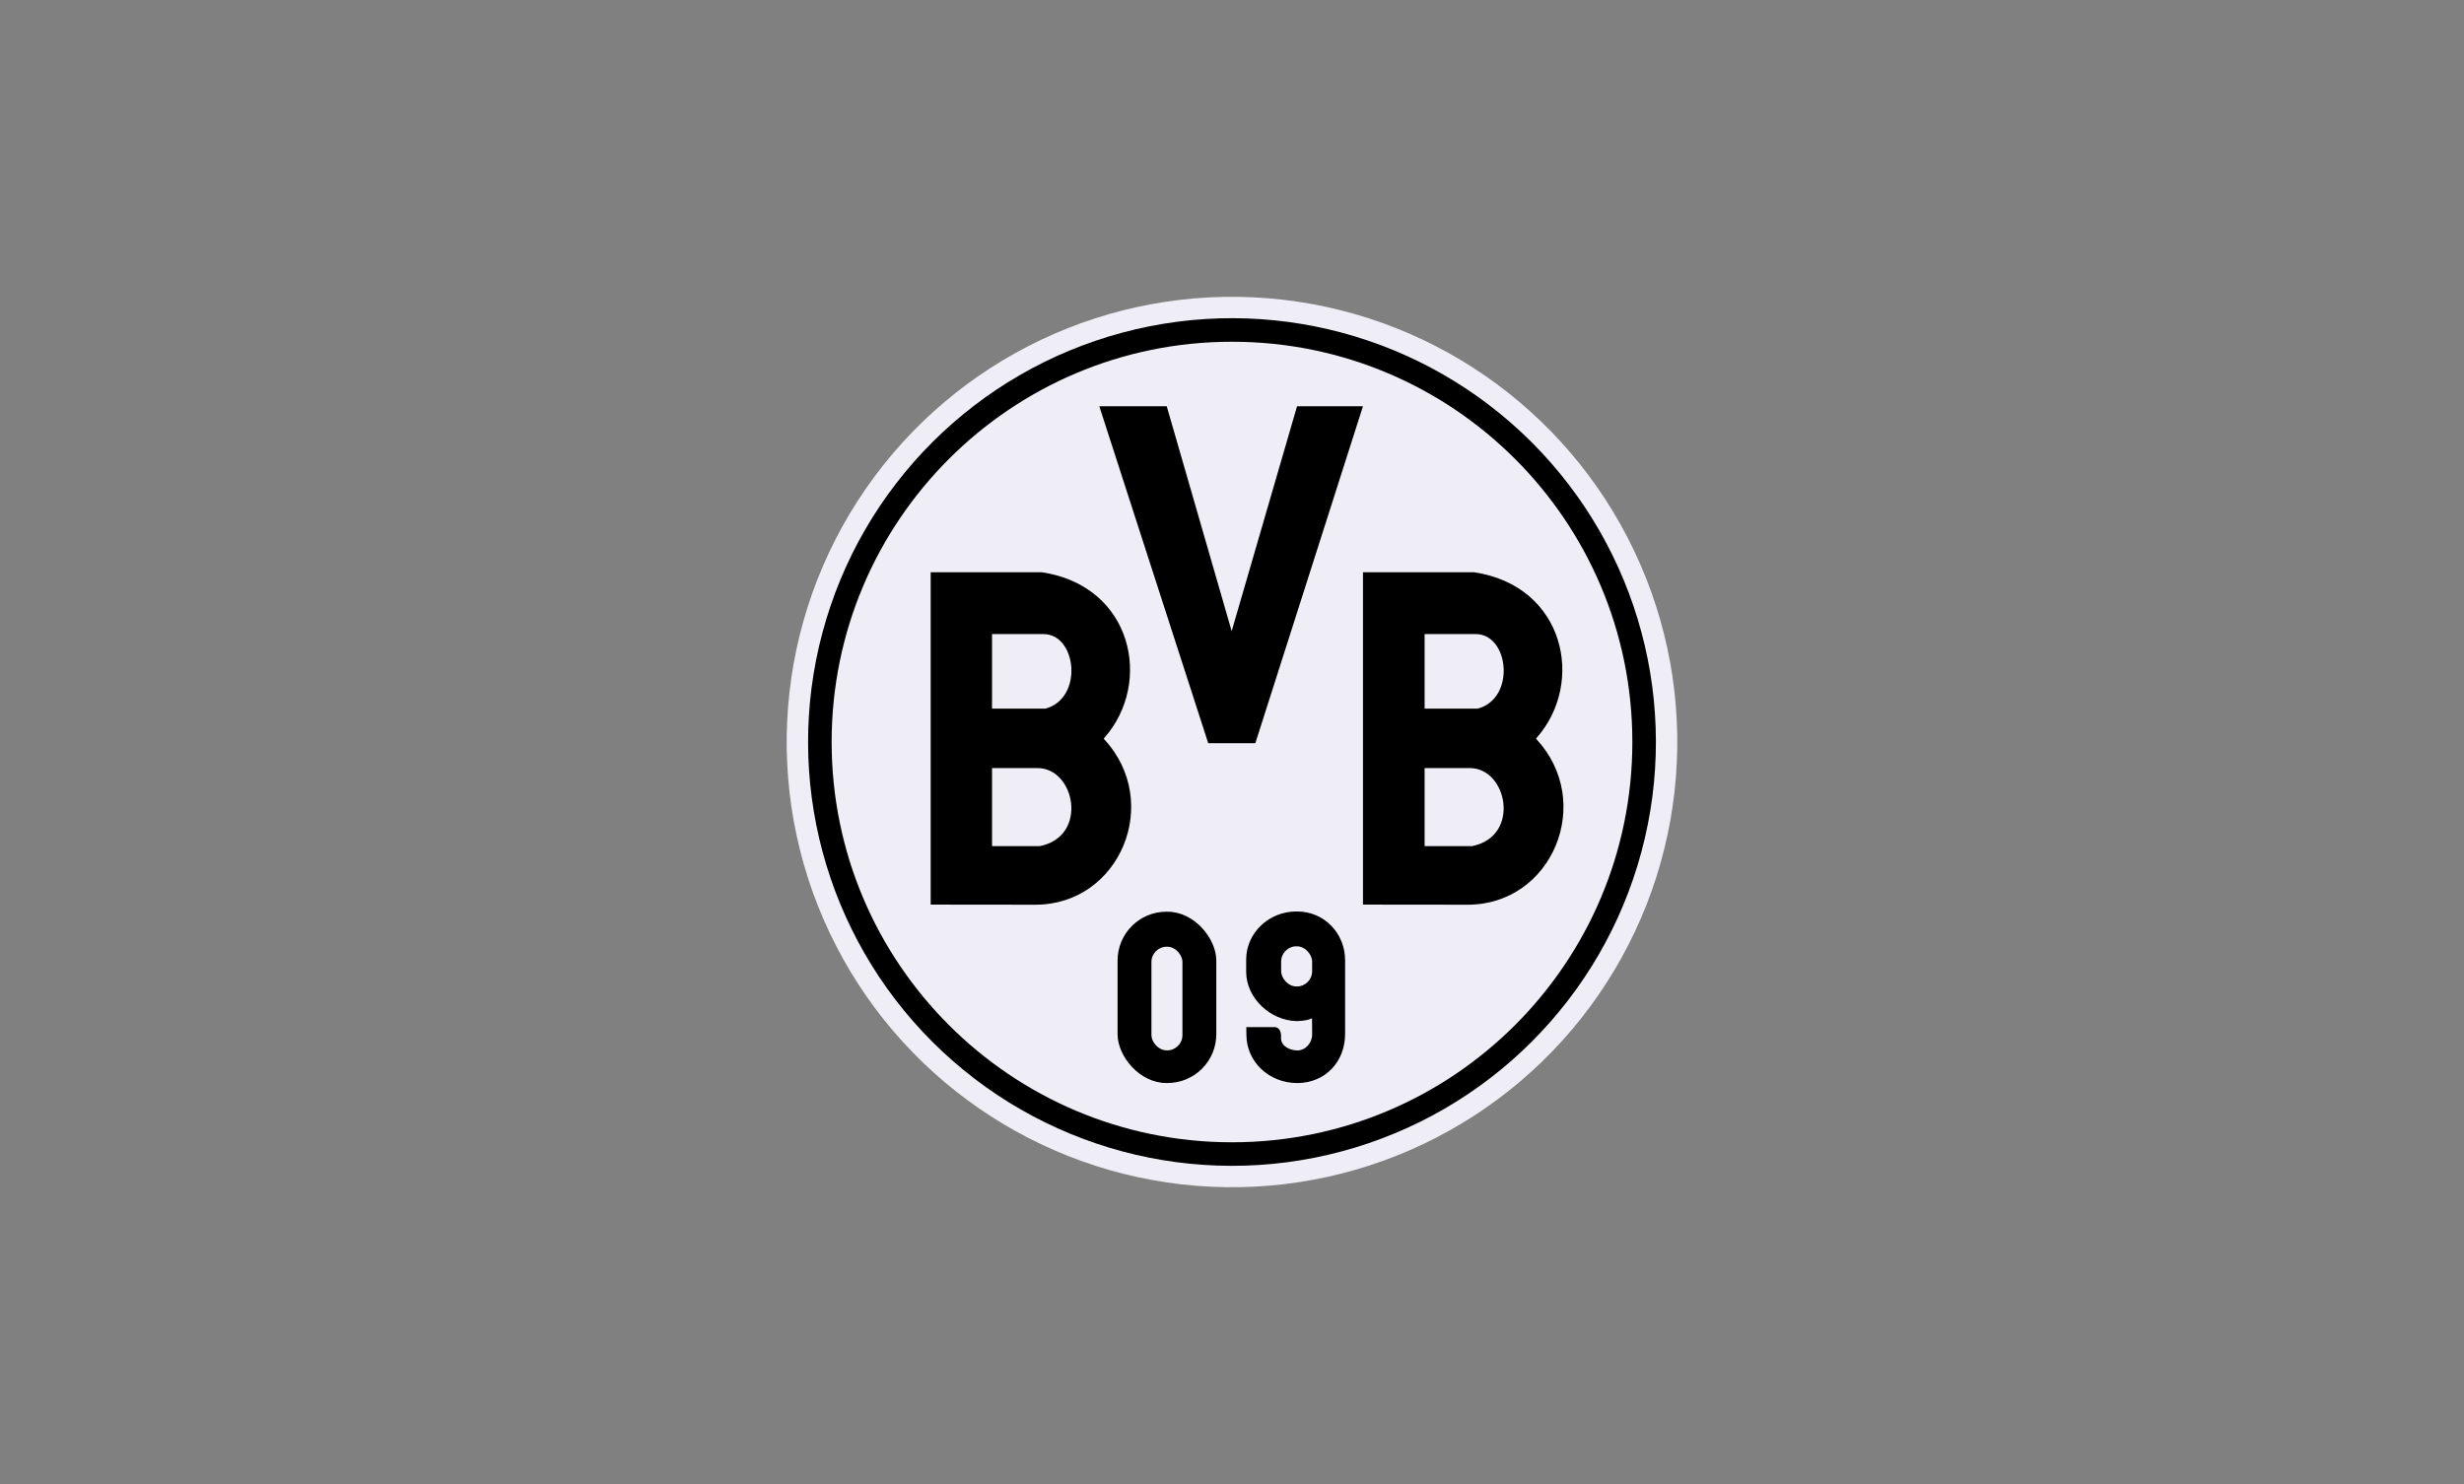 <svg xmlns="http://www.w3.org/2000/svg" width="332" height="200" viewBox="0 0 332 200"><rect x="0" y="0" width="332" height="200" fill="#808080" stroke="none"/><circle cx="166" cy="100" r="60" transform="rotate(-25.388 166.002 100)" fill="#efeef7"/><circle cx="166" cy="100" r="57.117" transform="rotate(-45 166 100)"/><path d="M112.055 100c0-29.793 24.151-53.945 53.944-53.945S219.944 70.206 219.944 100s-24.151 53.945-53.945 53.945-53.944-24.151-53.944-53.945z" fill="#efeef7"/><path d="M174.827 145.964c-3.984 0-6.883-3.015-6.883-6.458 0-.503-.036-.726-.012-1.087h3.758c1.088 0 .914 1.475.914 1.475 0 1.135 1.228 1.65 2.153 1.674 1.125.031 2.042-1.005 2.042-2.14l-.017-2.2c-.718.39-2.144.382-2.144.382-3.405-.093-6.73-3.03-6.73-6.663v-1.618c0-3.632 3.098-6.491 6.73-6.491h.149c3.632 0 6.453 2.942 6.453 6.575v9.922c0 3.737-2.647 6.59-6.411 6.629z" fill-rule="evenodd"/><rect x="172.622" y="127.532" width="4.175" height="5.413" rx="2.055" ry="2.055" fill="#efeef7"/><path d="M133.667 114.035v-10.523h6.134c5.075 0 6.888 9.218.29 10.523h-6.424zm0-18.537V85.454h6.931c4.495 0 5.418 8.663.27 10.044h-7.201zM125.4 77.121v44.791l14.111.015c11.383 0 17.164-13.813 9.248-22.327 0 0-.024-.025-.024-.067s.057-.086.057-.086c6.578-7.43 3.823-20.481-8.411-22.326h-14.98zM191.955 114.035v-10.523h6.092c5.075 0 6.888 9.218.29 10.523h-6.382zm0-18.537V85.454h6.89c4.495 0 5.418 8.663.27 10.044h-7.16zm-8.308-18.377v44.791l14.111.015c11.384 0 17.164-13.813 9.248-22.327 0 0-.024-.025-.024-.067s.057-.086.057-.086c6.578-7.43 3.823-20.481-8.411-22.326h-14.98z" fill-rule="evenodd"/><rect x="150.582" y="122.87" width="13.303" height="23.086" rx="6.577" ry="6.577"/><rect x="155.145" y="127.587" width="4.177" height="13.971" rx="2.055" ry="2.055" fill="#efeef7"/><path fill-rule="evenodd" d="M148.119 54.749l14.677 45.409h6.349l14.501-45.409h-8.881l-8.81 30.308-8.751-30.308h-9.085z"/></svg>